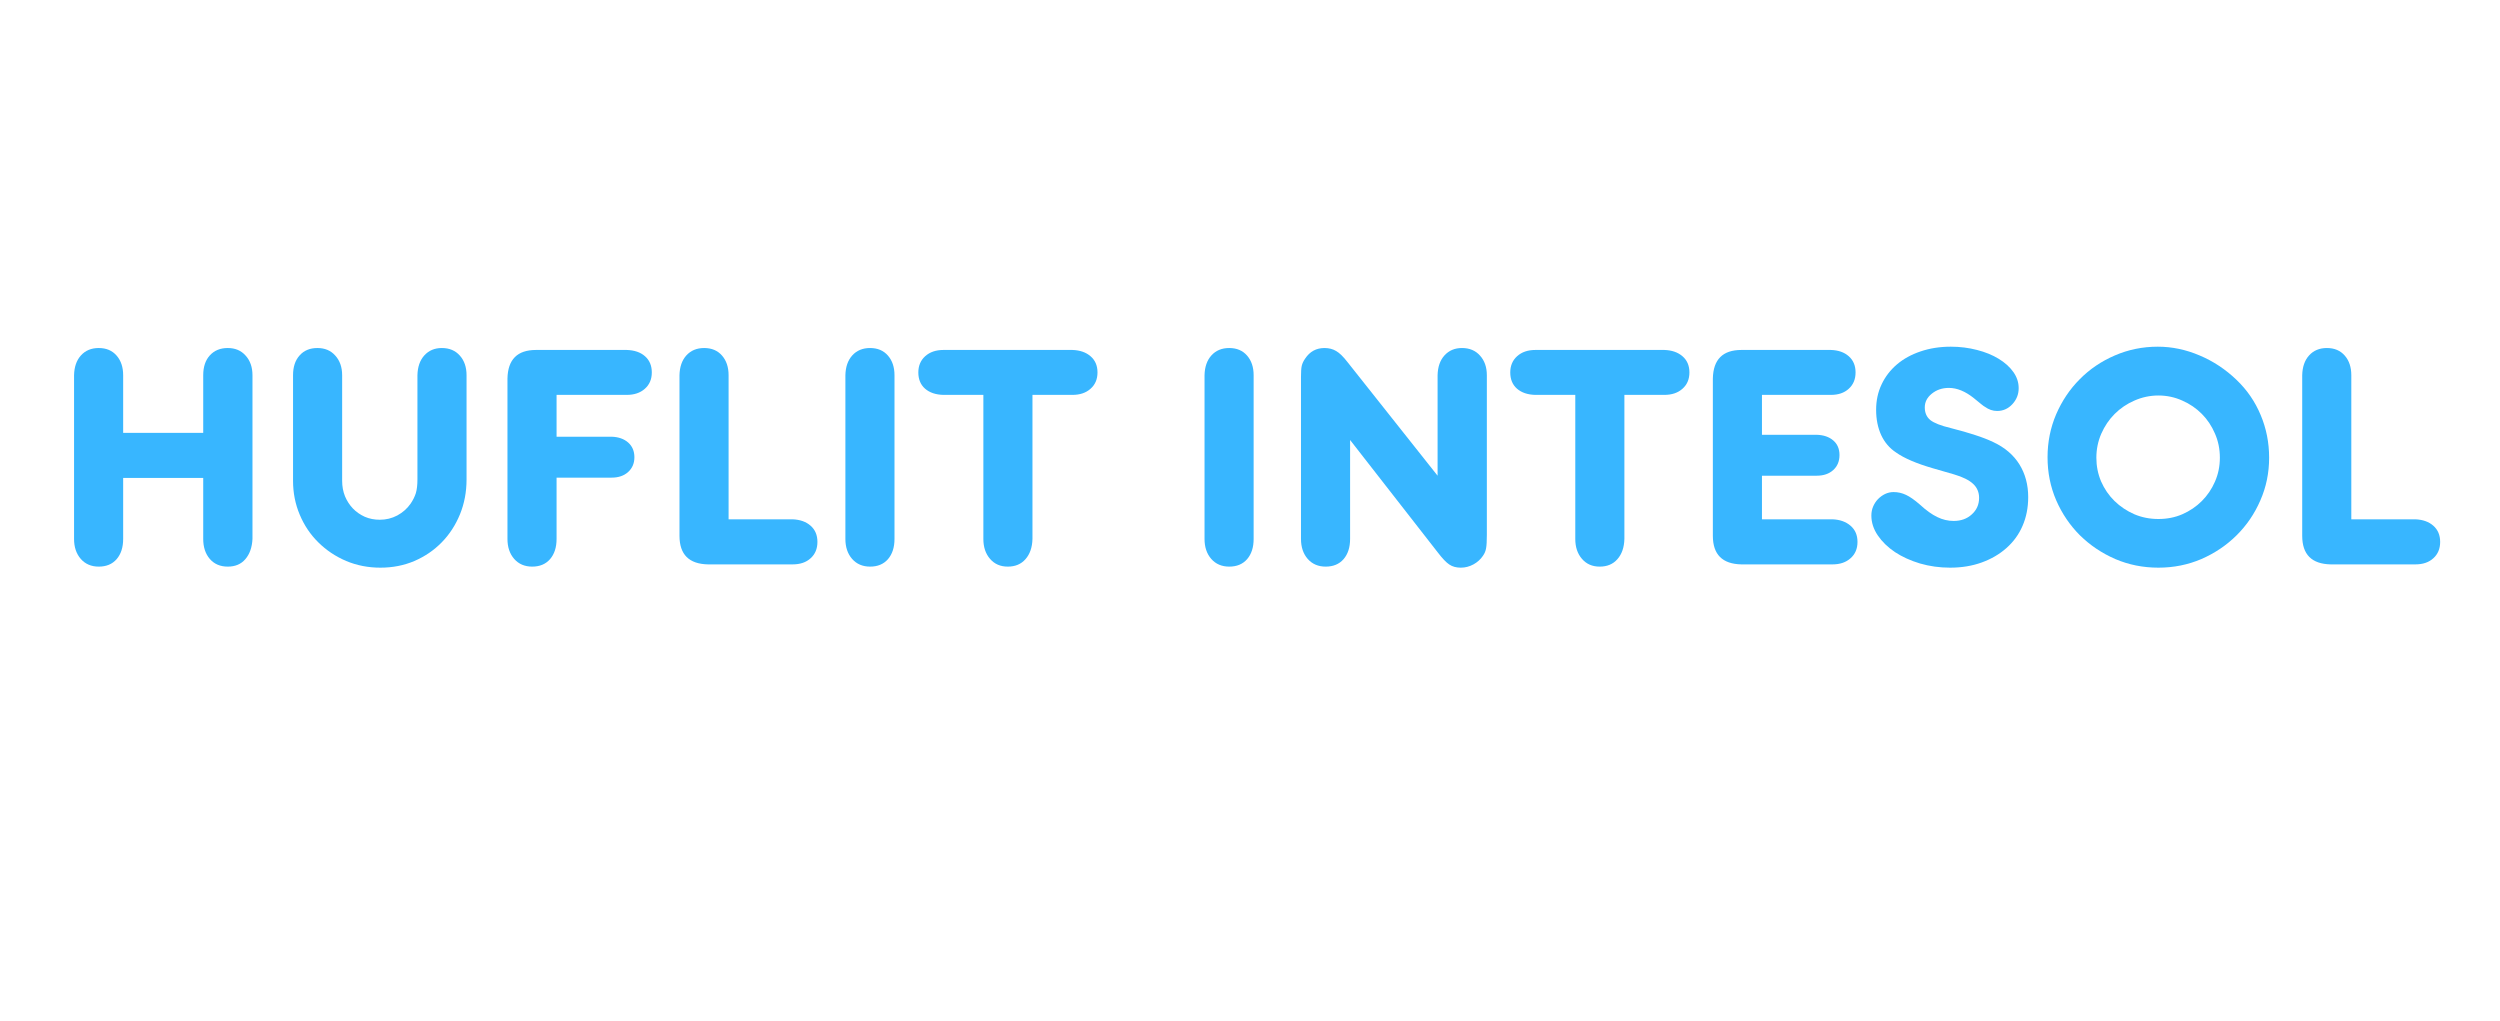 <svg xmlns="http://www.w3.org/2000/svg" xmlns:xlink="http://www.w3.org/1999/xlink" width="350" zoomAndPan="magnify" viewBox="0 0 262.5 107.25" height="143" preserveAspectRatio="xMidYMid meet" version="1.2"><defs/><g id="5903a4172d"><g style="fill:#38b6ff;fill-opacity:1;"><g transform="translate(5.307, 59.261)"><path style="stroke:none" d="M 2.469 -3.234 L 2.469 -19.859 C 2.488 -20.734 2.727 -21.426 3.188 -21.938 C 3.656 -22.457 4.281 -22.719 5.062 -22.719 C 5.852 -22.719 6.477 -22.453 6.938 -21.922 C 7.395 -21.398 7.625 -20.711 7.625 -19.859 L 7.625 -13.812 L 16.031 -13.812 L 16.031 -19.859 C 16.031 -20.734 16.258 -21.426 16.719 -21.938 C 17.188 -22.457 17.816 -22.719 18.609 -22.719 C 19.391 -22.719 20.016 -22.453 20.484 -21.922 C 20.961 -21.398 21.203 -20.711 21.203 -19.859 L 21.203 -2.672 C 21.16 -1.785 20.91 -1.078 20.453 -0.547 C 20.004 -0.023 19.391 0.234 18.609 0.234 C 17.816 0.234 17.188 -0.035 16.719 -0.578 C 16.258 -1.117 16.031 -1.816 16.031 -2.672 L 16.031 -9.078 L 7.625 -9.078 L 7.625 -2.672 C 7.625 -1.785 7.395 -1.078 6.938 -0.547 C 6.477 -0.023 5.852 0.234 5.062 0.234 C 4.281 0.234 3.648 -0.035 3.172 -0.578 C 2.703 -1.117 2.469 -1.816 2.469 -2.672 Z M 2.469 -3.234 "/></g></g><g style="fill:#38b6ff;fill-opacity:1;"><g transform="translate(28.972, 59.261)"><path style="stroke:none" d="M 1.797 -19.281 L 1.797 -19.859 C 1.797 -20.734 2.023 -21.426 2.484 -21.938 C 2.941 -22.457 3.566 -22.719 4.359 -22.719 C 5.141 -22.719 5.766 -22.453 6.234 -21.922 C 6.711 -21.398 6.953 -20.711 6.953 -19.859 L 6.953 -8.781 C 6.953 -8.195 7.051 -7.656 7.25 -7.156 C 7.457 -6.664 7.734 -6.238 8.078 -5.875 C 8.43 -5.508 8.848 -5.219 9.328 -5 C 9.816 -4.789 10.344 -4.688 10.906 -4.688 C 11.562 -4.688 12.176 -4.836 12.75 -5.141 C 13.32 -5.453 13.785 -5.863 14.141 -6.375 C 14.391 -6.738 14.57 -7.102 14.688 -7.469 C 14.801 -7.844 14.859 -8.328 14.859 -8.922 L 14.859 -19.859 C 14.879 -20.734 15.117 -21.426 15.578 -21.938 C 16.047 -22.457 16.66 -22.719 17.422 -22.719 C 18.211 -22.719 18.844 -22.453 19.312 -21.922 C 19.781 -21.398 20.016 -20.711 20.016 -19.859 L 20.016 -8.922 C 20.016 -7.609 19.785 -6.391 19.328 -5.266 C 18.867 -4.141 18.234 -3.16 17.422 -2.328 C 16.609 -1.492 15.648 -0.836 14.547 -0.359 C 13.453 0.109 12.258 0.344 10.969 0.344 C 9.688 0.344 8.488 0.109 7.375 -0.359 C 6.258 -0.836 5.285 -1.488 4.453 -2.312 C 3.617 -3.133 2.969 -4.102 2.5 -5.219 C 2.031 -6.332 1.797 -7.52 1.797 -8.781 Z M 1.797 -19.281 "/></g></g><g style="fill:#38b6ff;fill-opacity:1;"><g transform="translate(50.815, 59.261)"><path style="stroke:none" d="M 2.469 -3.234 L 2.469 -19.516 C 2.508 -21.516 3.508 -22.516 5.469 -22.516 L 14.984 -22.516 C 15.797 -22.492 16.438 -22.273 16.906 -21.859 C 17.383 -21.441 17.625 -20.875 17.625 -20.156 C 17.625 -19.438 17.379 -18.863 16.891 -18.438 C 16.41 -18.008 15.773 -17.797 14.984 -17.797 L 7.625 -17.797 L 7.625 -13.406 L 13.406 -13.406 C 14.125 -13.383 14.703 -13.18 15.141 -12.797 C 15.578 -12.41 15.797 -11.895 15.797 -11.25 C 15.797 -10.613 15.578 -10.098 15.141 -9.703 C 14.703 -9.305 14.125 -9.109 13.406 -9.109 L 7.625 -9.109 L 7.625 -2.672 C 7.625 -1.785 7.395 -1.078 6.938 -0.547 C 6.477 -0.023 5.852 0.234 5.062 0.234 C 4.281 0.234 3.648 -0.035 3.172 -0.578 C 2.703 -1.117 2.469 -1.816 2.469 -2.672 Z M 2.469 -3.234 "/></g></g><g style="fill:#38b6ff;fill-opacity:1;"><g transform="translate(68.877, 59.261)"><path style="stroke:none" d="M 5.469 0 C 3.469 -0.039 2.469 -1.039 2.469 -3 L 2.469 -19.859 C 2.488 -20.734 2.727 -21.426 3.188 -21.938 C 3.656 -22.457 4.281 -22.719 5.062 -22.719 C 5.852 -22.719 6.477 -22.453 6.938 -21.922 C 7.395 -21.398 7.625 -20.711 7.625 -19.859 L 7.625 -4.734 L 14.344 -4.734 C 15.133 -4.703 15.766 -4.477 16.234 -4.062 C 16.711 -3.645 16.953 -3.078 16.953 -2.359 C 16.953 -1.641 16.711 -1.066 16.234 -0.641 C 15.766 -0.211 15.133 0 14.344 0 Z M 5.469 0 "/></g></g><g style="fill:#38b6ff;fill-opacity:1;"><g transform="translate(86.297, 59.261)"><path style="stroke:none" d="M 2.469 -3.234 L 2.469 -19.859 C 2.488 -20.734 2.727 -21.426 3.188 -21.938 C 3.656 -22.457 4.281 -22.719 5.062 -22.719 C 5.852 -22.719 6.477 -22.453 6.938 -21.922 C 7.395 -21.398 7.625 -20.711 7.625 -19.859 L 7.625 -2.672 C 7.625 -1.785 7.395 -1.078 6.938 -0.547 C 6.477 -0.023 5.852 0.234 5.062 0.234 C 4.281 0.234 3.648 -0.035 3.172 -0.578 C 2.703 -1.117 2.469 -1.816 2.469 -2.672 Z M 2.469 -3.234 "/></g></g><g style="fill:#38b6ff;fill-opacity:1;"><g transform="translate(96.425, 59.261)"><path style="stroke:none" d="M 6.828 -3.234 L 6.828 -17.797 L 2.641 -17.797 C 1.828 -17.816 1.18 -18.035 0.703 -18.453 C 0.234 -18.867 0 -19.438 0 -20.156 C 0 -20.852 0.238 -21.422 0.719 -21.859 C 1.207 -22.297 1.848 -22.516 2.641 -22.516 L 16.172 -22.516 C 16.961 -22.492 17.598 -22.273 18.078 -21.859 C 18.566 -21.441 18.812 -20.875 18.812 -20.156 C 18.812 -19.438 18.566 -18.863 18.078 -18.438 C 17.598 -18.008 16.961 -17.797 16.172 -17.797 L 11.984 -17.797 L 11.984 -2.672 C 11.961 -1.785 11.719 -1.078 11.25 -0.547 C 10.789 -0.023 10.172 0.234 9.391 0.234 C 8.617 0.234 8 -0.035 7.531 -0.578 C 7.062 -1.117 6.828 -1.816 6.828 -2.672 Z M 6.828 -3.234 "/></g></g><g style="fill:#38b6ff;fill-opacity:1;"><g transform="translate(115.229, 59.261)"><path style="stroke:none" d=""/></g></g><g style="fill:#38b6ff;fill-opacity:1;"><g transform="translate(124.007, 59.261)"><path style="stroke:none" d="M 2.469 -3.234 L 2.469 -19.859 C 2.488 -20.734 2.727 -21.426 3.188 -21.938 C 3.656 -22.457 4.281 -22.719 5.062 -22.719 C 5.852 -22.719 6.477 -22.453 6.938 -21.922 C 7.395 -21.398 7.625 -20.711 7.625 -19.859 L 7.625 -2.672 C 7.625 -1.785 7.395 -1.078 6.938 -0.547 C 6.477 -0.023 5.852 0.234 5.062 0.234 C 4.281 0.234 3.648 -0.035 3.172 -0.578 C 2.703 -1.117 2.469 -1.816 2.469 -2.672 Z M 2.469 -3.234 "/></g></g><g style="fill:#38b6ff;fill-opacity:1;"><g transform="translate(134.135, 59.261)"><path style="stroke:none" d="M 7.625 -13.062 L 7.625 -2.672 C 7.625 -1.785 7.395 -1.078 6.938 -0.547 C 6.477 -0.023 5.852 0.234 5.062 0.234 C 4.281 0.234 3.648 -0.035 3.172 -0.578 C 2.703 -1.117 2.469 -1.816 2.469 -2.672 L 2.469 -19.719 C 2.469 -20.219 2.492 -20.594 2.547 -20.844 C 2.609 -21.102 2.727 -21.359 2.906 -21.609 C 3.395 -22.348 4.07 -22.719 4.938 -22.719 C 5.406 -22.719 5.812 -22.613 6.156 -22.406 C 6.508 -22.207 6.91 -21.816 7.359 -21.234 L 16.812 -9.312 L 16.812 -19.859 C 16.832 -20.734 17.07 -21.426 17.531 -21.938 C 18 -22.457 18.613 -22.719 19.375 -22.719 C 20.164 -22.719 20.797 -22.453 21.266 -21.922 C 21.742 -21.398 21.984 -20.711 21.984 -19.859 L 21.984 -3.078 C 21.984 -2.441 21.957 -1.984 21.906 -1.703 C 21.863 -1.422 21.754 -1.156 21.578 -0.906 C 21.328 -0.531 20.992 -0.227 20.578 0 C 20.16 0.227 19.719 0.344 19.25 0.344 C 18.77 0.344 18.367 0.234 18.047 0.016 C 17.723 -0.191 17.312 -0.625 16.812 -1.281 Z M 7.625 -13.062 "/></g></g><g style="fill:#38b6ff;fill-opacity:1;"><g transform="translate(158.577, 59.261)"><path style="stroke:none" d="M 6.828 -3.234 L 6.828 -17.797 L 2.641 -17.797 C 1.828 -17.816 1.18 -18.035 0.703 -18.453 C 0.234 -18.867 0 -19.438 0 -20.156 C 0 -20.852 0.238 -21.422 0.719 -21.859 C 1.207 -22.297 1.848 -22.516 2.641 -22.516 L 16.172 -22.516 C 16.961 -22.492 17.598 -22.273 18.078 -21.859 C 18.566 -21.441 18.812 -20.875 18.812 -20.156 C 18.812 -19.438 18.566 -18.863 18.078 -18.438 C 17.598 -18.008 16.961 -17.797 16.172 -17.797 L 11.984 -17.797 L 11.984 -2.672 C 11.961 -1.785 11.719 -1.078 11.25 -0.547 C 10.789 -0.023 10.172 0.234 9.391 0.234 C 8.617 0.234 8 -0.035 7.531 -0.578 C 7.062 -1.117 6.828 -1.816 6.828 -2.672 Z M 6.828 -3.234 "/></g></g><g style="fill:#38b6ff;fill-opacity:1;"><g transform="translate(177.381, 59.261)"><path style="stroke:none" d="M 5.469 0 C 3.469 -0.039 2.469 -1.039 2.469 -3 L 2.469 -19.516 C 2.508 -21.516 3.508 -22.516 5.469 -22.516 L 14.859 -22.516 C 15.641 -22.492 16.266 -22.273 16.734 -21.859 C 17.211 -21.441 17.453 -20.875 17.453 -20.156 C 17.453 -19.438 17.211 -18.863 16.734 -18.438 C 16.266 -18.008 15.641 -17.797 14.859 -17.797 L 7.625 -17.797 L 7.625 -13.609 L 13.375 -13.609 C 14.094 -13.586 14.672 -13.391 15.109 -13.016 C 15.547 -12.641 15.766 -12.129 15.766 -11.484 C 15.766 -10.828 15.547 -10.301 15.109 -9.906 C 14.672 -9.508 14.094 -9.312 13.375 -9.312 L 7.625 -9.312 L 7.625 -4.734 L 15.031 -4.734 C 15.812 -4.703 16.441 -4.477 16.922 -4.062 C 17.41 -3.645 17.656 -3.078 17.656 -2.359 C 17.656 -1.641 17.41 -1.066 16.922 -0.641 C 16.441 -0.211 15.812 0 15.031 0 Z M 5.469 0 "/></g></g><g style="fill:#38b6ff;fill-opacity:1;"><g transform="translate(195.477, 59.261)"><path style="stroke:none" d="M 7.469 -10.094 C 5.75 -10.594 4.461 -11.145 3.609 -11.75 C 2.93 -12.195 2.41 -12.805 2.047 -13.578 C 1.691 -14.359 1.516 -15.242 1.516 -16.234 C 1.516 -17.203 1.707 -18.094 2.094 -18.906 C 2.477 -19.719 3.016 -20.414 3.703 -21 C 4.391 -21.582 5.211 -22.035 6.172 -22.359 C 7.141 -22.691 8.203 -22.859 9.359 -22.859 C 10.328 -22.859 11.242 -22.742 12.109 -22.516 C 12.973 -22.297 13.727 -21.988 14.375 -21.594 C 15.031 -21.195 15.547 -20.734 15.922 -20.203 C 16.297 -19.68 16.484 -19.113 16.484 -18.5 C 16.484 -17.852 16.258 -17.289 15.812 -16.812 C 15.375 -16.344 14.844 -16.109 14.219 -16.109 C 13.77 -16.109 13.344 -16.254 12.938 -16.547 C 12.883 -16.566 12.754 -16.66 12.547 -16.828 C 12.348 -16.992 12.094 -17.203 11.781 -17.453 C 10.883 -18.172 10.008 -18.531 9.156 -18.531 C 8.457 -18.531 7.859 -18.328 7.359 -17.922 C 6.867 -17.523 6.625 -17.047 6.625 -16.484 C 6.625 -15.922 6.816 -15.477 7.203 -15.156 C 7.598 -14.844 8.316 -14.562 9.359 -14.312 C 10.348 -14.062 11.203 -13.816 11.922 -13.578 C 12.641 -13.348 13.281 -13.098 13.844 -12.828 C 15.039 -12.266 15.945 -11.488 16.562 -10.5 C 17.176 -9.508 17.484 -8.363 17.484 -7.062 C 17.484 -5.957 17.285 -4.953 16.891 -4.047 C 16.504 -3.148 15.941 -2.375 15.203 -1.719 C 14.473 -1.07 13.609 -0.566 12.609 -0.203 C 11.609 0.16 10.5 0.344 9.281 0.344 C 8.176 0.344 7.125 0.195 6.125 -0.094 C 5.125 -0.395 4.242 -0.797 3.484 -1.297 C 2.734 -1.805 2.133 -2.391 1.688 -3.047 C 1.238 -3.711 1.016 -4.406 1.016 -5.125 C 1.016 -5.469 1.078 -5.785 1.203 -6.078 C 1.328 -6.367 1.492 -6.625 1.703 -6.844 C 1.922 -7.07 2.172 -7.254 2.453 -7.391 C 2.734 -7.523 3.031 -7.594 3.344 -7.594 C 3.812 -7.594 4.25 -7.492 4.656 -7.297 C 5.062 -7.109 5.547 -6.77 6.109 -6.281 C 6.766 -5.676 7.375 -5.238 7.938 -4.969 C 8.5 -4.695 9.07 -4.562 9.656 -4.562 C 10.426 -4.562 11.062 -4.789 11.562 -5.25 C 12.07 -5.707 12.328 -6.285 12.328 -6.984 C 12.328 -7.578 12.117 -8.066 11.703 -8.453 C 11.285 -8.848 10.613 -9.18 9.688 -9.453 Z M 7.469 -10.094 "/></g></g><g style="fill:#38b6ff;fill-opacity:1;"><g transform="translate(213.977, 59.261)"><path style="stroke:none" d="M 12.594 -22.859 C 14.082 -22.859 15.547 -22.551 16.984 -21.938 C 18.422 -21.332 19.711 -20.477 20.859 -19.375 C 21.961 -18.32 22.805 -17.094 23.391 -15.688 C 23.984 -14.281 24.281 -12.785 24.281 -11.203 C 24.281 -9.609 23.973 -8.113 23.359 -6.719 C 22.754 -5.32 21.922 -4.098 20.859 -3.047 C 19.805 -2.004 18.578 -1.176 17.172 -0.562 C 15.766 0.039 14.258 0.344 12.656 0.344 C 11.039 0.344 9.531 0.039 8.125 -0.562 C 6.719 -1.176 5.484 -2.004 4.422 -3.047 C 3.367 -4.098 2.535 -5.328 1.922 -6.734 C 1.316 -8.141 1.016 -9.645 1.016 -11.25 C 1.016 -12.844 1.316 -14.348 1.922 -15.766 C 2.535 -17.18 3.363 -18.41 4.406 -19.453 C 5.445 -20.504 6.672 -21.332 8.078 -21.938 C 9.492 -22.551 11 -22.859 12.594 -22.859 Z M 12.656 -17.734 C 11.781 -17.734 10.941 -17.555 10.141 -17.203 C 9.348 -16.859 8.656 -16.391 8.062 -15.797 C 7.477 -15.211 7.008 -14.52 6.656 -13.719 C 6.312 -12.926 6.141 -12.086 6.141 -11.203 C 6.141 -10.328 6.305 -9.492 6.641 -8.703 C 6.984 -7.922 7.453 -7.238 8.047 -6.656 C 8.648 -6.07 9.344 -5.609 10.125 -5.266 C 10.914 -4.93 11.758 -4.766 12.656 -4.766 C 13.562 -4.766 14.398 -4.93 15.172 -5.266 C 15.953 -5.609 16.633 -6.07 17.219 -6.656 C 17.801 -7.238 18.258 -7.914 18.594 -8.688 C 18.938 -9.469 19.109 -10.305 19.109 -11.203 C 19.109 -12.109 18.938 -12.953 18.594 -13.734 C 18.258 -14.523 17.801 -15.211 17.219 -15.797 C 16.633 -16.391 15.945 -16.859 15.156 -17.203 C 14.375 -17.555 13.539 -17.734 12.656 -17.734 Z M 12.656 -17.734 "/></g></g><g style="fill:#38b6ff;fill-opacity:1;"><g transform="translate(239.263, 59.261)"><path style="stroke:none" d="M 5.469 0 C 3.469 -0.039 2.469 -1.039 2.469 -3 L 2.469 -19.859 C 2.488 -20.734 2.727 -21.426 3.188 -21.938 C 3.656 -22.457 4.281 -22.719 5.062 -22.719 C 5.852 -22.719 6.477 -22.453 6.938 -21.922 C 7.395 -21.398 7.625 -20.711 7.625 -19.859 L 7.625 -4.734 L 14.344 -4.734 C 15.133 -4.703 15.766 -4.477 16.234 -4.062 C 16.711 -3.645 16.953 -3.078 16.953 -2.359 C 16.953 -1.641 16.711 -1.066 16.234 -0.641 C 15.766 -0.211 15.133 0 14.344 0 Z M 5.469 0 "/></g></g></g></svg>